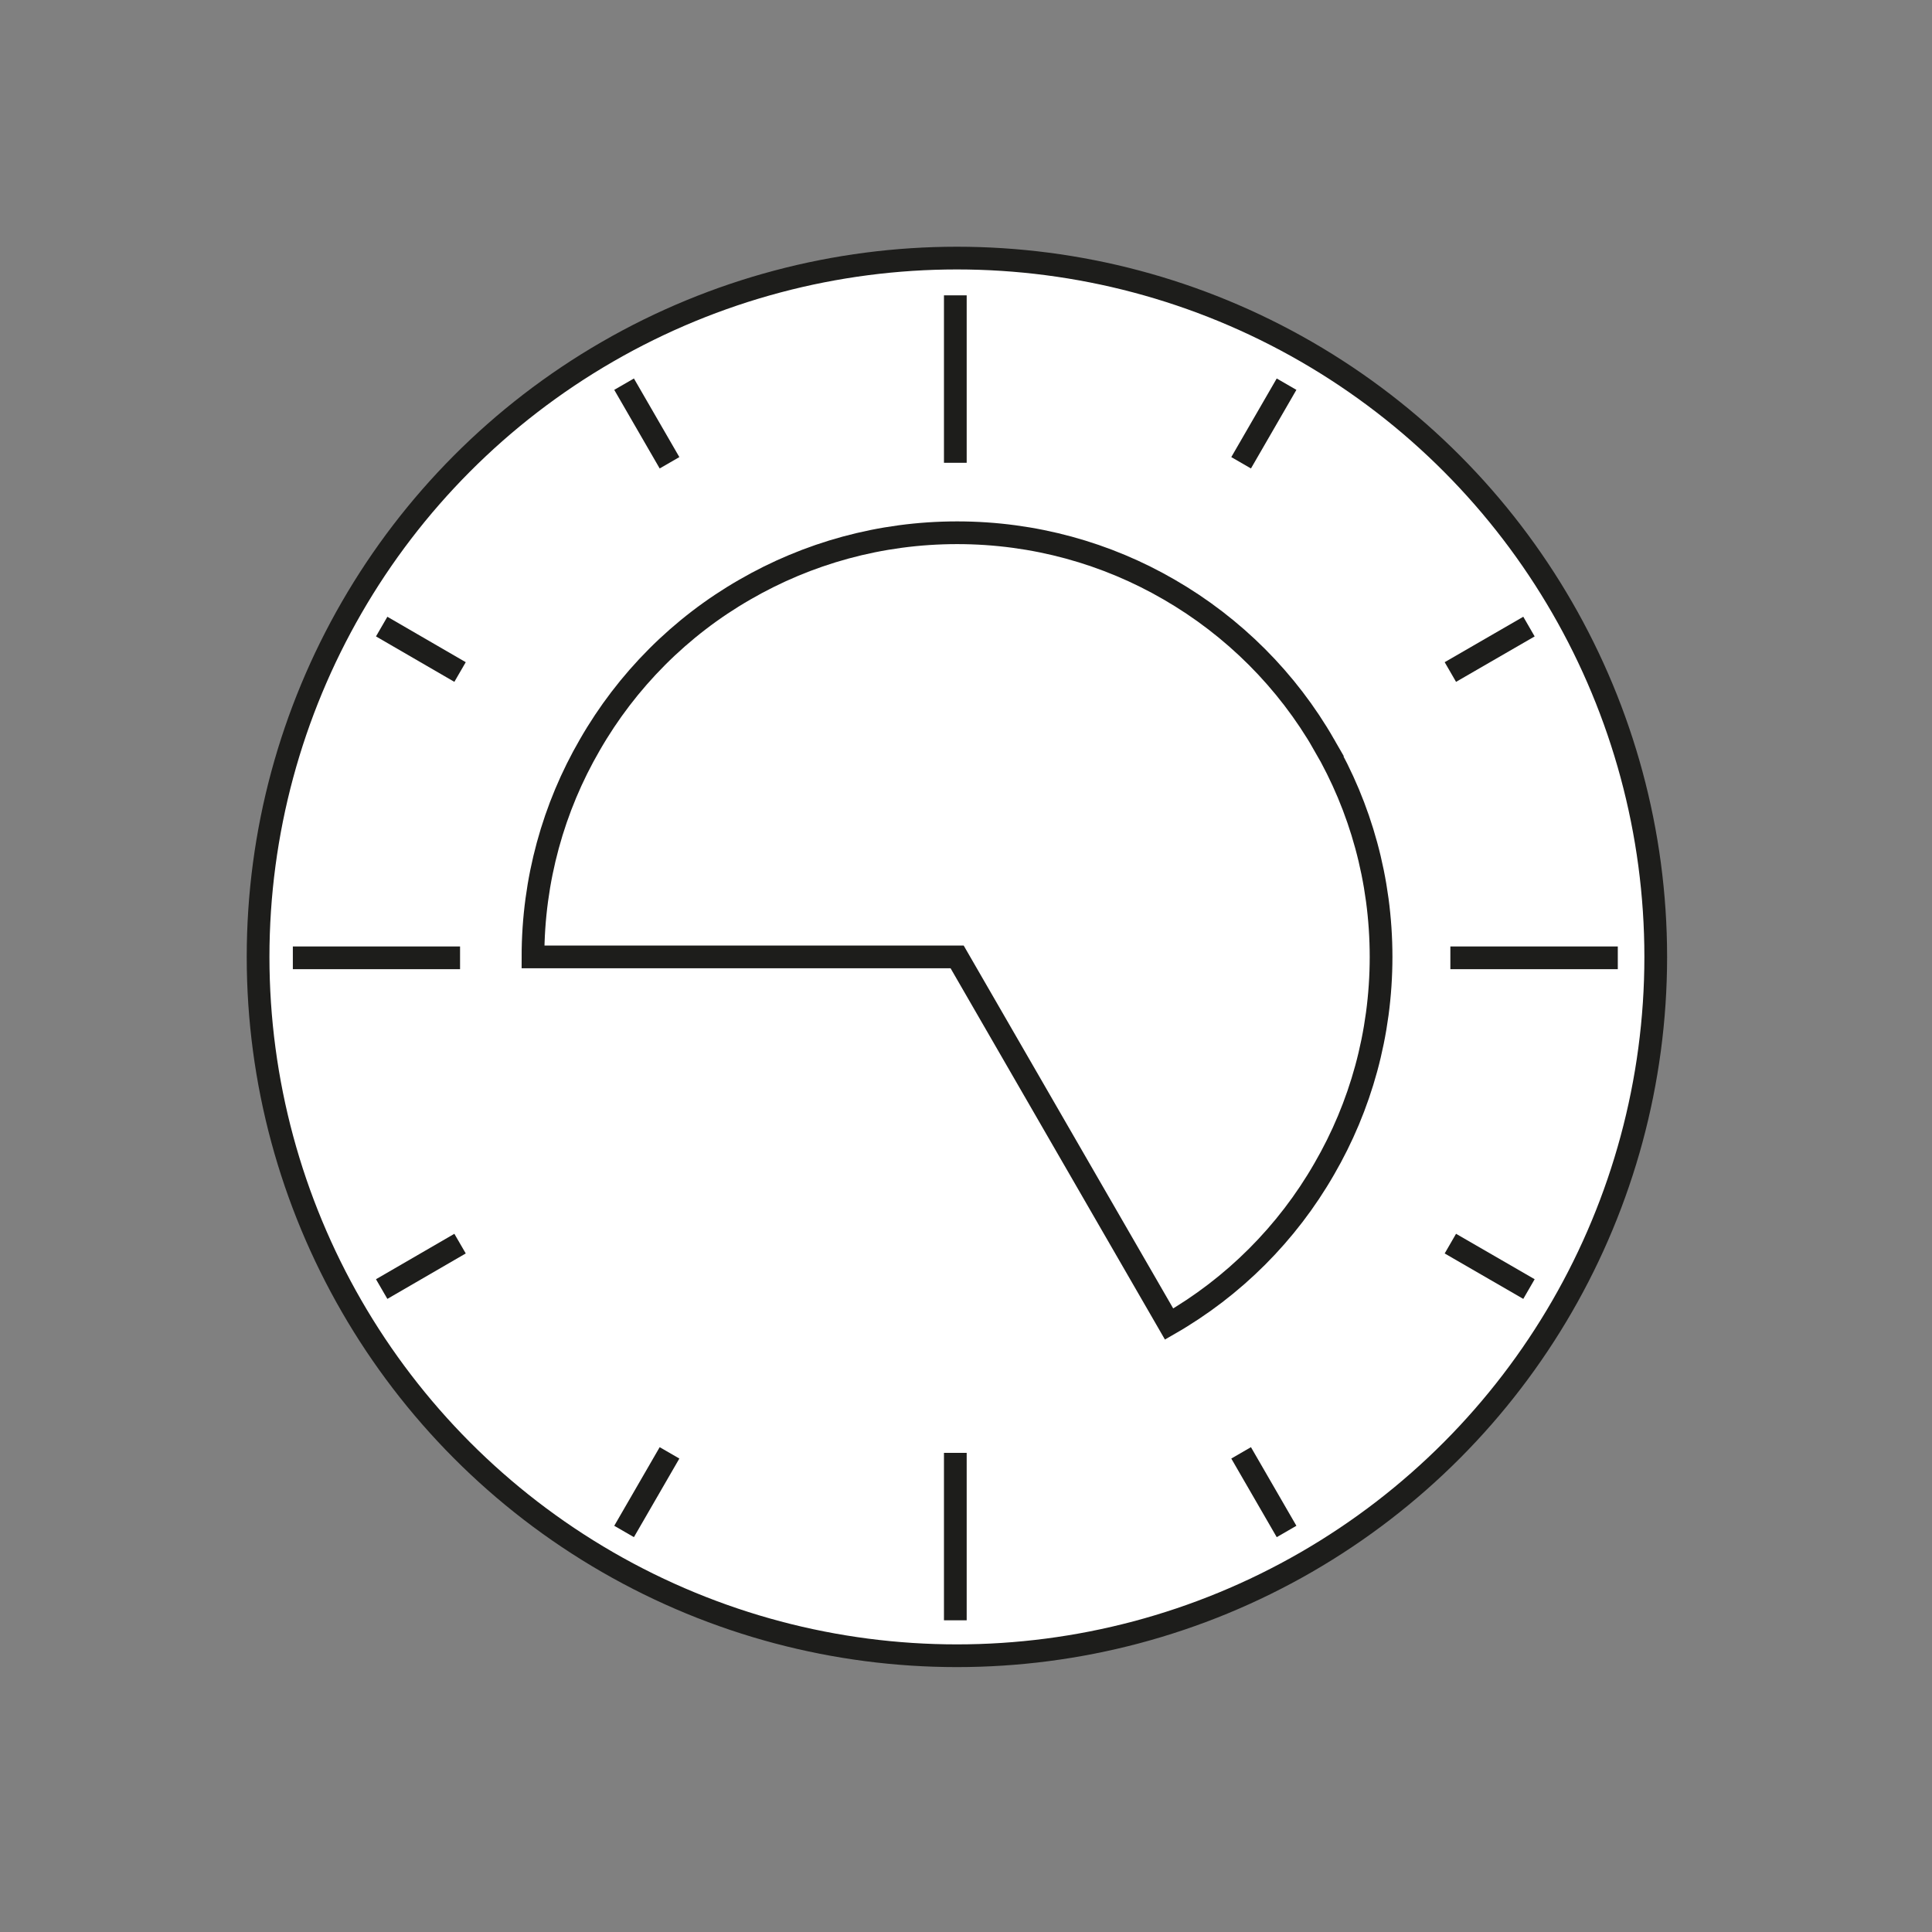 <?xml version="1.0" encoding="UTF-8"?>
<svg id="Ebene_1" xmlns="http://www.w3.org/2000/svg" version="1.1" viewBox="0 0 85.04 85.04">
  <rect x="0" y="0" width="85.04" height="85.04" fill="#808080" stroke="none"/>
  <!-- Generator: Adobe Illustrator 29.5.0, SVG Export Plug-In . SVG Version: 2.1.0 Build 137)  -->
  <defs>
    <style>
      .st0 {
        fill: #fff;
      }

      .st0, .st1 {
        stroke: #1d1d1b;
        stroke-miterlimit: 10;
      }

      .st1 {
        fill: none;
      }
    </style>
  </defs>
  <circle class="st0" cx="42.12" cy="42.12" r="30.76"/>
  <line class="st0" x1="42.05" y1="13" x2="42.05" y2="20.37"/>
  <line class="st0" x1="27.47" y1="16.91" x2="29.47" y2="20.37"/>
  <line class="st0" x1="16.8" y1="27.58" x2="20.25" y2="29.58"/>
  <line class="st0" x1="16.8" y1="56.74" x2="20.25" y2="54.74"/>
  <line class="st0" x1="27.47" y1="67.41" x2="29.47" y2="63.95"/>
  <line class="st0" x1="56.63" y1="67.41" x2="54.63" y2="63.95"/>
  <line class="st0" x1="67.3" y1="56.74" x2="63.84" y2="54.74"/>
  <line class="st0" x1="67.3" y1="27.58" x2="63.84" y2="29.58"/>
  <line class="st0" x1="56.63" y1="16.91" x2="54.63" y2="20.37"/>
  <line class="st0" x1="12.89" y1="42.16" x2="20.25" y2="42.16"/>
  <line class="st0" x1="42.05" y1="71.32" x2="42.05" y2="63.95"/>
  <line class="st0" x1="71.21" y1="42.16" x2="63.84" y2="42.16"/>
  <path class="st1" d="M58.29,32.79c-1.63-2.84-3.99-5.2-6.83-6.84-2.74-1.59-5.93-2.5-9.33-2.5s-6.59.91-9.34,2.5c-2.84,1.63-5.2,4-6.83,6.84-1.59,2.74-2.5,5.93-2.5,9.33h18.67l9.33,16.16c2.84-1.63,5.2-3.99,6.83-6.83,1.59-2.74,2.5-5.93,2.5-9.33s-.91-6.59-2.5-9.33Z"/>
</svg>